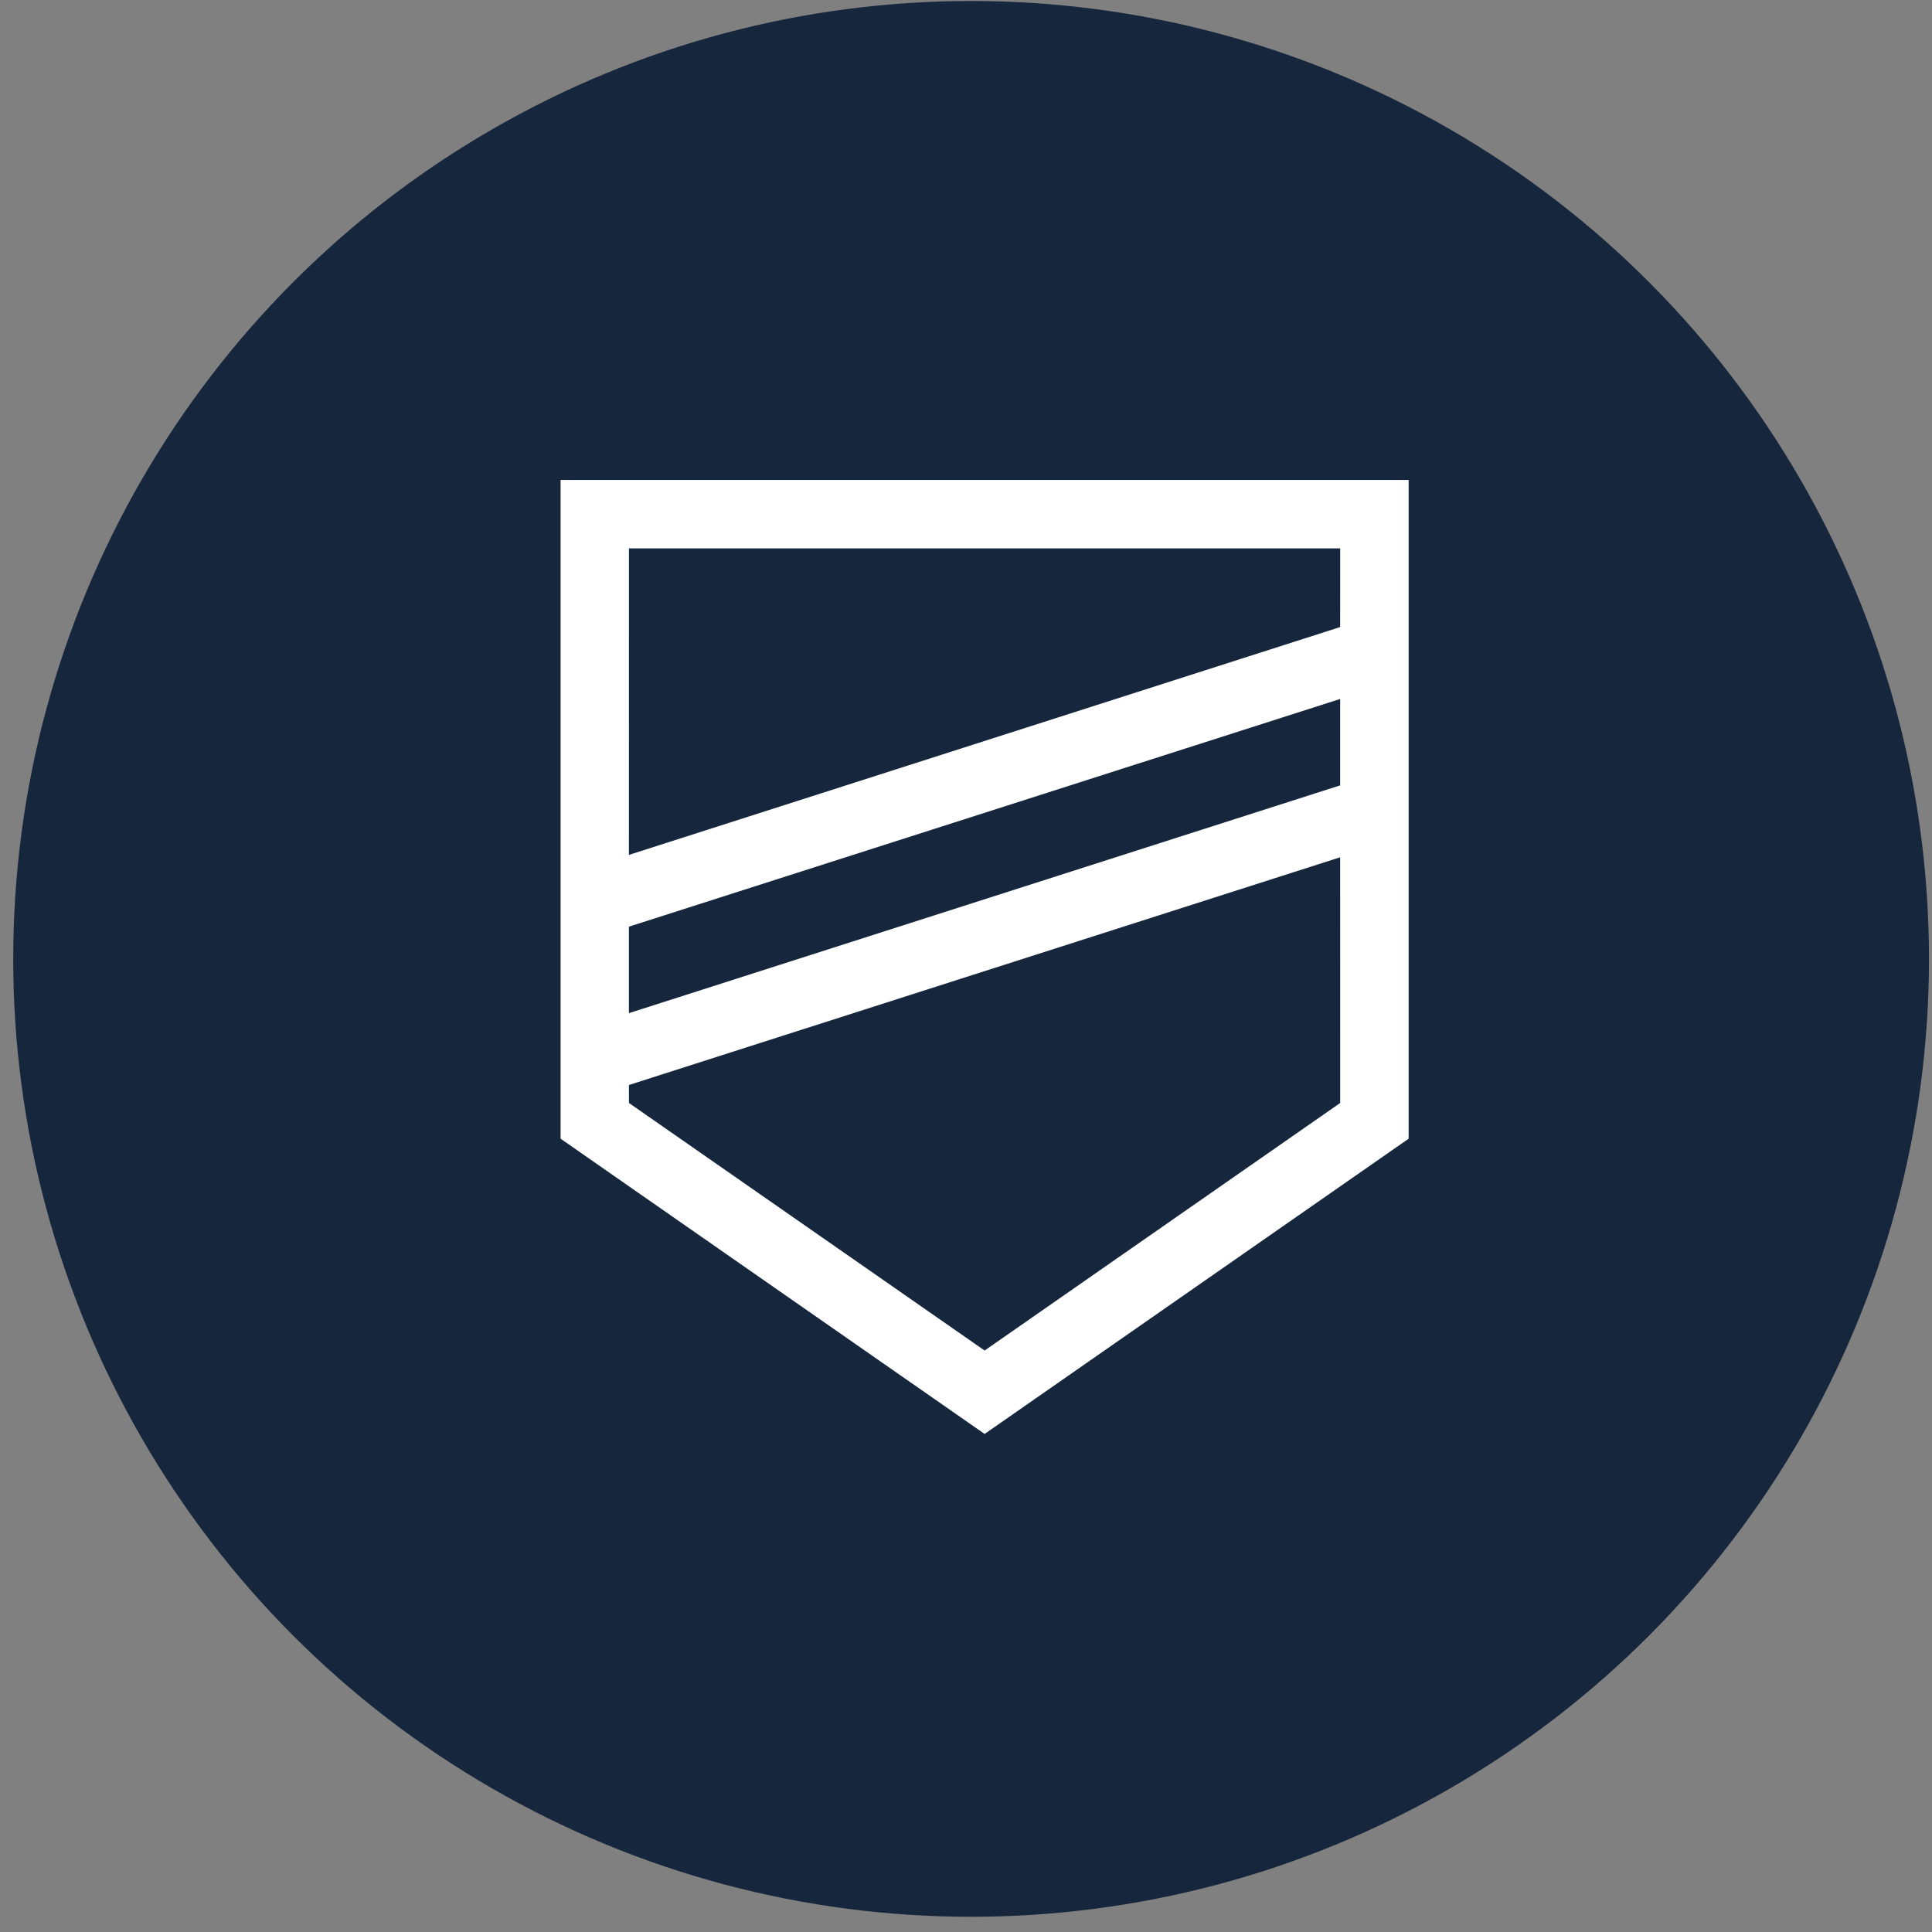 <?xml version="1.0" encoding="UTF-8"?>
<svg xmlns="http://www.w3.org/2000/svg" xmlns:xlink="http://www.w3.org/1999/xlink" width="91px" height="91px" viewBox="0 0 91 91" version="1.1">
  <rect x="0" y="0" width="91" height="91" fill="#808080" stroke="none"/>
  <title>Group Copy 14</title>
  <g id="01-B-BSW-Design-R1" stroke="none" stroke-width="1" fill="none" fill-rule="evenodd">
    <g id="02.1-Design-Build-Protect-Copy-2" transform="translate(-1268, -7100)">
      <g id="Group-15-Copy-5" transform="translate(841, 6833)">
        <g id="Group" transform="translate(377, 87)">
          <g id="Group-20" transform="translate(0, 180.047)">
            <g id="Group-Copy-14" transform="translate(50.622, 0)">
              <circle id="Oval" fill="#16273D" transform="translate(45.118, 45.118) scale(-1, 1) translate(-45.118, -45.118) " cx="45.118" cy="45.118" r="45.118"></circle>
              <g id="Shape-8" transform="translate(25.782, 22.559)" fill="#FFFFFF" fill-rule="nonzero">
                <path d="M39.946,0 L39.946,31.028 L19.973,44.935 L1.09914327e-12,31.028 L1.09914327e-12,0 L39.946,0 Z M36.72,17.773 L3.219,28.499 L3.221,29.346 L19.973,41.006 L36.721,29.346 L36.72,17.773 Z M36.72,10.316 L3.219,21.041 L3.219,25.115 L36.72,14.386 L36.72,10.316 Z M36.721,3.223 L3.221,3.223 L3.219,17.661 L36.72,6.929 L36.721,3.223 Z" id="Shape"></path>
              </g>
            </g>
          </g>
        </g>
      </g>
    </g>
  </g>
</svg>
